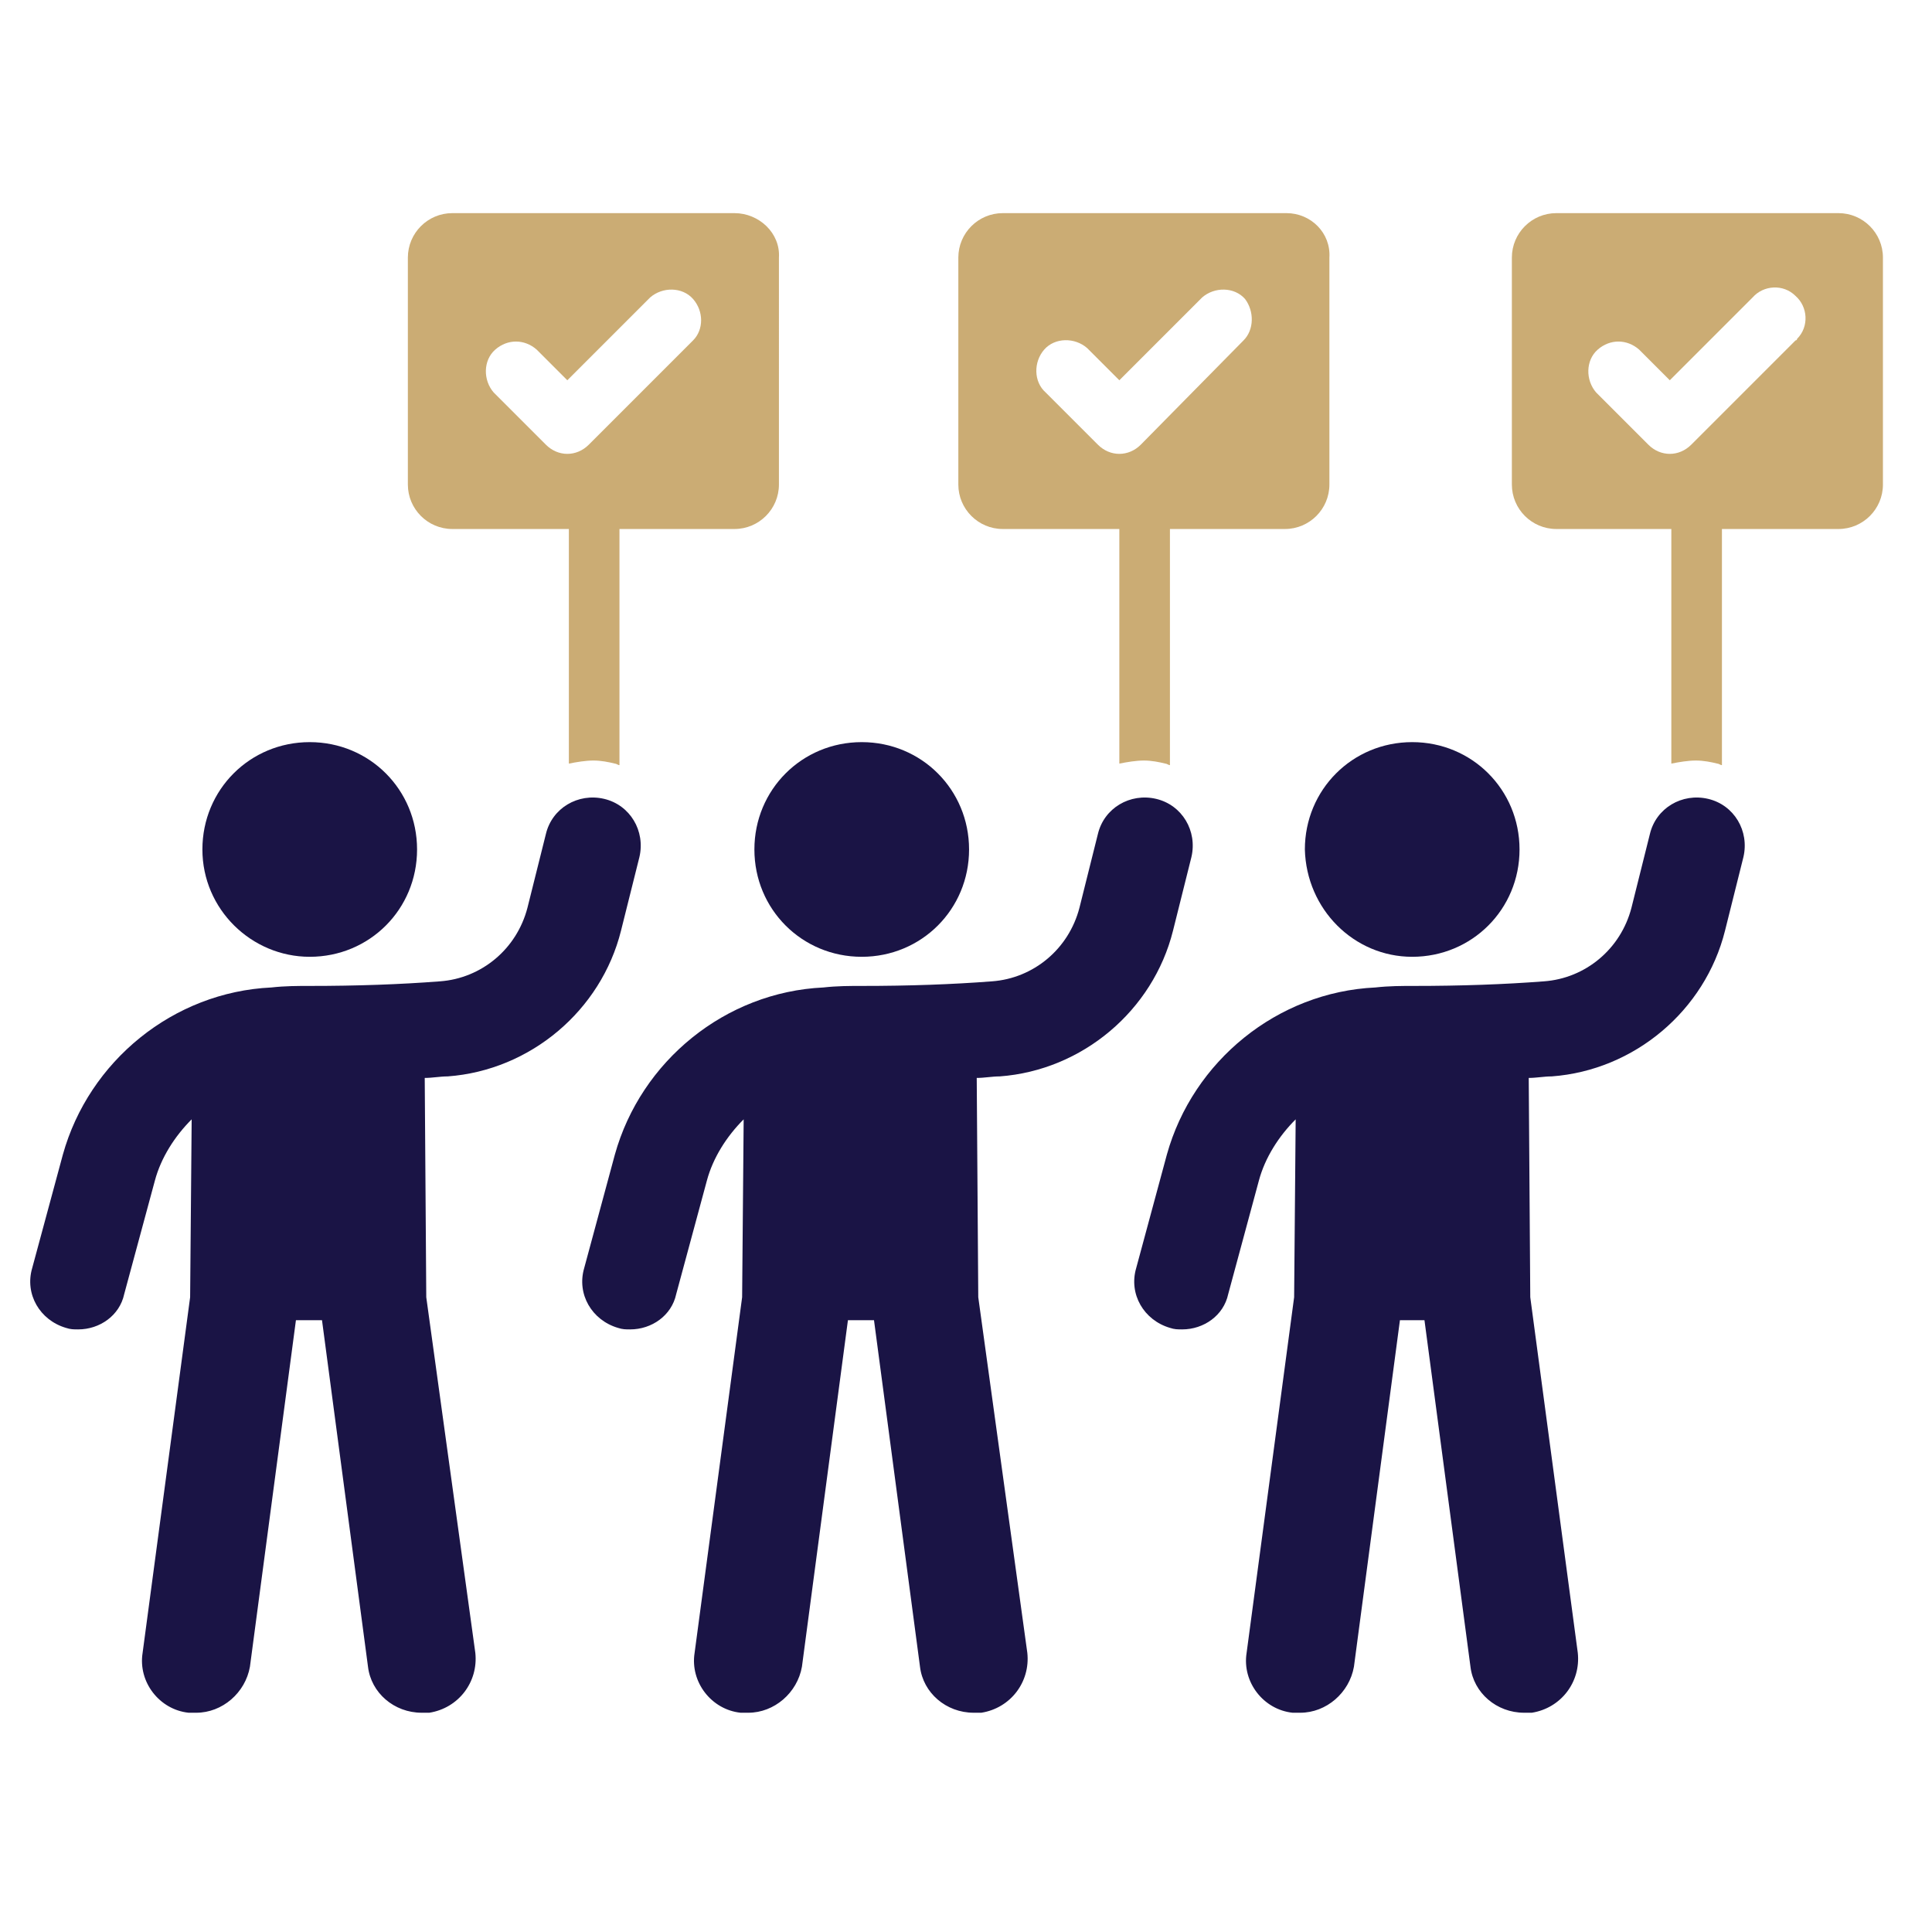 <?xml version="1.0" encoding="utf-8"?>
<!-- Generator: Adobe Illustrator 28.0.0, SVG Export Plug-In . SVG Version: 6.00 Build 0)  -->
<svg version="1.1" id="Layer_1" xmlns="http://www.w3.org/2000/svg" xmlns:xlink="http://www.w3.org/1999/xlink" x="0px" y="0px"
	 viewBox="0 0 126 126" style="enable-background:new 0 0 126 126;" xml:space="preserve">
<style type="text/css">
	.st0{clip-path:url(#SVGID_00000182502699515686990980000011384360124986880671_);}
	.st1{fill:#CBAC74;}
	.st2{fill:#1A1445;}
</style>
<g>
	<defs>
		<rect id="SVGID_1_" x="2" y="13.9" width="120.8" height="97.9"/>
	</defs>
	<clipPath id="SVGID_00000018925833096167454050000007565740400255780782_">
		<use xlink:href="#SVGID_1_"  style="overflow:visible;"/>
	</clipPath>
	<g id="Group_100-2" style="clip-path:url(#SVGID_00000018925833096167454050000007565740400255780782_);">
		<path id="Path_4206" class="st1" d="M40.4,33.3v16.6c-0.1,0-0.2-0.1-0.3-0.1c-0.4-0.1-0.9-0.2-1.4-0.2c-0.5,0-1.1,0.1-1.6,0.2
			V33.3H40.4z"/>
		<path id="Path_4207" class="st2" d="M27.8,84.6l-0.1-14.3c0.5,0,1-0.1,1.5-0.1c5.4-0.4,10-4.3,11.3-9.5l1.2-4.8
			c0.4-1.7-0.6-3.4-2.3-3.8c-1.7-0.4-3.4,0.6-3.8,2.3l0,0l-1.2,4.8c-0.7,2.7-3,4.6-5.7,4.8c-2.6,0.2-5.4,0.3-8.5,0.3
			c-0.8,0-1.6,0-2.5,0.1c-6.4,0.3-11.9,4.8-13.6,10.9l-2,7.4c-0.5,1.7,0.5,3.4,2.2,3.9c0.3,0.1,0.5,0.1,0.8,0.1c1.4,0,2.7-0.9,3-2.3
			l2-7.4c0.4-1.5,1.3-2.9,2.4-4l-0.1,11.6l-3.1,23.2c-0.3,1.9,1.1,3.7,3,3.9c0,0,0,0,0,0c0.2,0,0.3,0,0.5,0c1.7,0,3.2-1.3,3.5-3
			l3-22.6H21l3,22.6c0.2,1.7,1.7,3,3.5,3c0.2,0,0.3,0,0.5,0c1.9-0.3,3.2-2,3-3.9L27.8,84.6z"/>
		<path id="Path_4208" class="st2" d="M20.2,62.4c3.9,0,7-3.1,7-7c0-3.9-3.1-7-7-7s-7,3.1-7,7C13.2,59.3,16.4,62.4,20.2,62.4
			C20.2,62.4,20.2,62.4,20.2,62.4"/>
		<path id="Path_4209" class="st1" d="M76.3,33.3v16.6c-0.1,0-0.2-0.1-0.3-0.1c-0.4-0.1-0.9-0.2-1.4-0.2c-0.5,0-1.1,0.1-1.6,0.2
			V33.3H76.3z"/>
		<path id="Path_4210" class="st2" d="M63.8,84.6l-0.1-14.3c0.5,0,1-0.1,1.5-0.1c5.4-0.4,10-4.3,11.3-9.5l1.2-4.8
			c0.4-1.7-0.6-3.4-2.3-3.8c-1.7-0.4-3.4,0.6-3.8,2.3l-1.2,4.8c-0.7,2.7-3,4.6-5.7,4.8c-2.6,0.2-5.4,0.3-8.5,0.3
			c-0.8,0-1.6,0-2.5,0.1c-6.4,0.3-11.9,4.8-13.6,10.9l-2,7.4c-0.5,1.7,0.5,3.4,2.2,3.9c0.3,0.1,0.5,0.1,0.8,0.1c1.4,0,2.7-0.9,3-2.3
			l2-7.4c0.4-1.5,1.3-2.9,2.4-4l-0.1,11.6l-3.1,23.2c-0.3,1.9,1.1,3.7,3,3.9c0,0,0,0,0,0c0.2,0,0.3,0,0.5,0c1.7,0,3.2-1.3,3.5-3
			l3-22.6H57l3,22.6c0.2,1.7,1.7,3,3.5,3c0.2,0,0.3,0,0.5,0c1.9-0.3,3.2-2,3-3.9L63.8,84.6z"/>
		<path id="Path_4211" class="st2" d="M56.2,62.4c3.9,0,7-3.1,7-7s-3.1-7-7-7c-3.9,0-7,3.1-7,7C49.2,59.3,52.3,62.4,56.2,62.4
			C56.2,62.4,56.2,62.4,56.2,62.4"/>
		<path id="Path_4212" class="st1" d="M112.3,33.3v16.6c-0.1,0-0.2-0.1-0.3-0.1c-0.4-0.1-0.9-0.2-1.4-0.2c-0.5,0-1.1,0.1-1.6,0.2
			V33.3H112.3z"/>
		<path id="Path_4213" class="st2" d="M99.8,84.6l-0.1-14.3c0.5,0,1-0.1,1.5-0.1c5.4-0.4,10-4.3,11.3-9.5l1.2-4.8
			c0.4-1.7-0.6-3.4-2.3-3.8c-1.7-0.4-3.4,0.6-3.8,2.3l-1.2,4.8c-0.7,2.7-3,4.6-5.7,4.8c-2.6,0.2-5.4,0.3-8.5,0.3
			c-0.8,0-1.6,0-2.5,0.1c-6.4,0.3-11.9,4.8-13.6,10.9l-2,7.4c-0.5,1.7,0.5,3.4,2.2,3.9c0.3,0.1,0.5,0.1,0.8,0.1c1.4,0,2.7-0.9,3-2.3
			l2-7.4c0.4-1.5,1.3-2.9,2.4-4l-0.1,11.6l-3.1,23.2c-0.3,1.9,1.1,3.7,3,3.9c0,0,0,0,0,0c0.2,0,0.3,0,0.5,0c1.7,0,3.2-1.3,3.5-3
			l3-22.6h1.6l3,22.6c0.2,1.7,1.7,3,3.5,3c0.2,0,0.3,0,0.5,0c1.9-0.3,3.2-2,3-3.9L99.8,84.6z"/>
		<path id="Path_4214" class="st2" d="M92.1,62.4c3.9,0,7-3.1,7-7c0-3.9-3.1-7-7-7c-3.9,0-7,3.1-7,7l0,0
			C85.2,59.3,88.3,62.4,92.1,62.4C92.1,62.4,92.1,62.4,92.1,62.4"/>
		<path id="Path_4215" class="st1" d="M47.9,13.9H29.5c-1.6,0-2.9,1.3-2.9,2.9c0,0,0,0,0,0v14.8c0,1.6,1.3,2.9,2.9,2.9h18.4
			c1.6,0,2.9-1.3,2.9-2.9V16.8C50.9,15.2,49.5,13.9,47.9,13.9 M45.2,22.2L38.4,29c-0.8,0.8-2,0.8-2.8,0l-3.4-3.4
			c-0.7-0.8-0.7-2.1,0.1-2.8c0.8-0.7,1.9-0.7,2.7,0l2,2l5.4-5.4c0.8-0.7,2.1-0.7,2.8,0.1C45.9,20.3,45.9,21.5,45.2,22.2"/>
		<path id="Path_4216" class="st1" d="M83.9,13.9H65.4c-1.6,0-2.9,1.3-2.9,2.9c0,0,0,0,0,0v14.8c0,1.6,1.3,2.9,2.9,2.9h18.4
			c1.6,0,2.9-1.3,2.9-2.9c0,0,0,0,0,0V16.8C86.8,15.2,85.5,13.9,83.9,13.9C83.9,13.9,83.9,13.9,83.9,13.9 M81.1,22.2L74.4,29
			c-0.8,0.8-2,0.8-2.8,0l-3.4-3.4c-0.8-0.7-0.8-2-0.1-2.8s2-0.8,2.8-0.1c0,0,0.1,0.1,0.1,0.1l2,2l5.4-5.4c0.8-0.7,2.1-0.7,2.8,0.1
			C81.8,20.3,81.8,21.5,81.1,22.2"/>
		<path id="Path_4217" class="st1" d="M119.9,13.9h-18.4c-1.6,0-2.9,1.3-2.9,2.9c0,0,0,0,0,0v14.8c0,1.6,1.3,2.9,2.9,2.9h18.4
			c1.6,0,2.9-1.3,2.9-2.9c0,0,0,0,0,0V16.8C122.8,15.2,121.5,13.9,119.9,13.9 M117.1,22.2l-6.8,6.8c-0.8,0.8-2,0.8-2.8,0l-3.4-3.4
			c-0.7-0.8-0.7-2.1,0.1-2.8c0.8-0.7,1.9-0.7,2.7,0l2,2l5.4-5.4c0.7-0.8,2-0.9,2.8-0.1c0.8,0.7,0.9,2,0.1,2.8
			C117.2,22.2,117.1,22.2,117.1,22.2"/>
	</g>
</g>
</svg>
